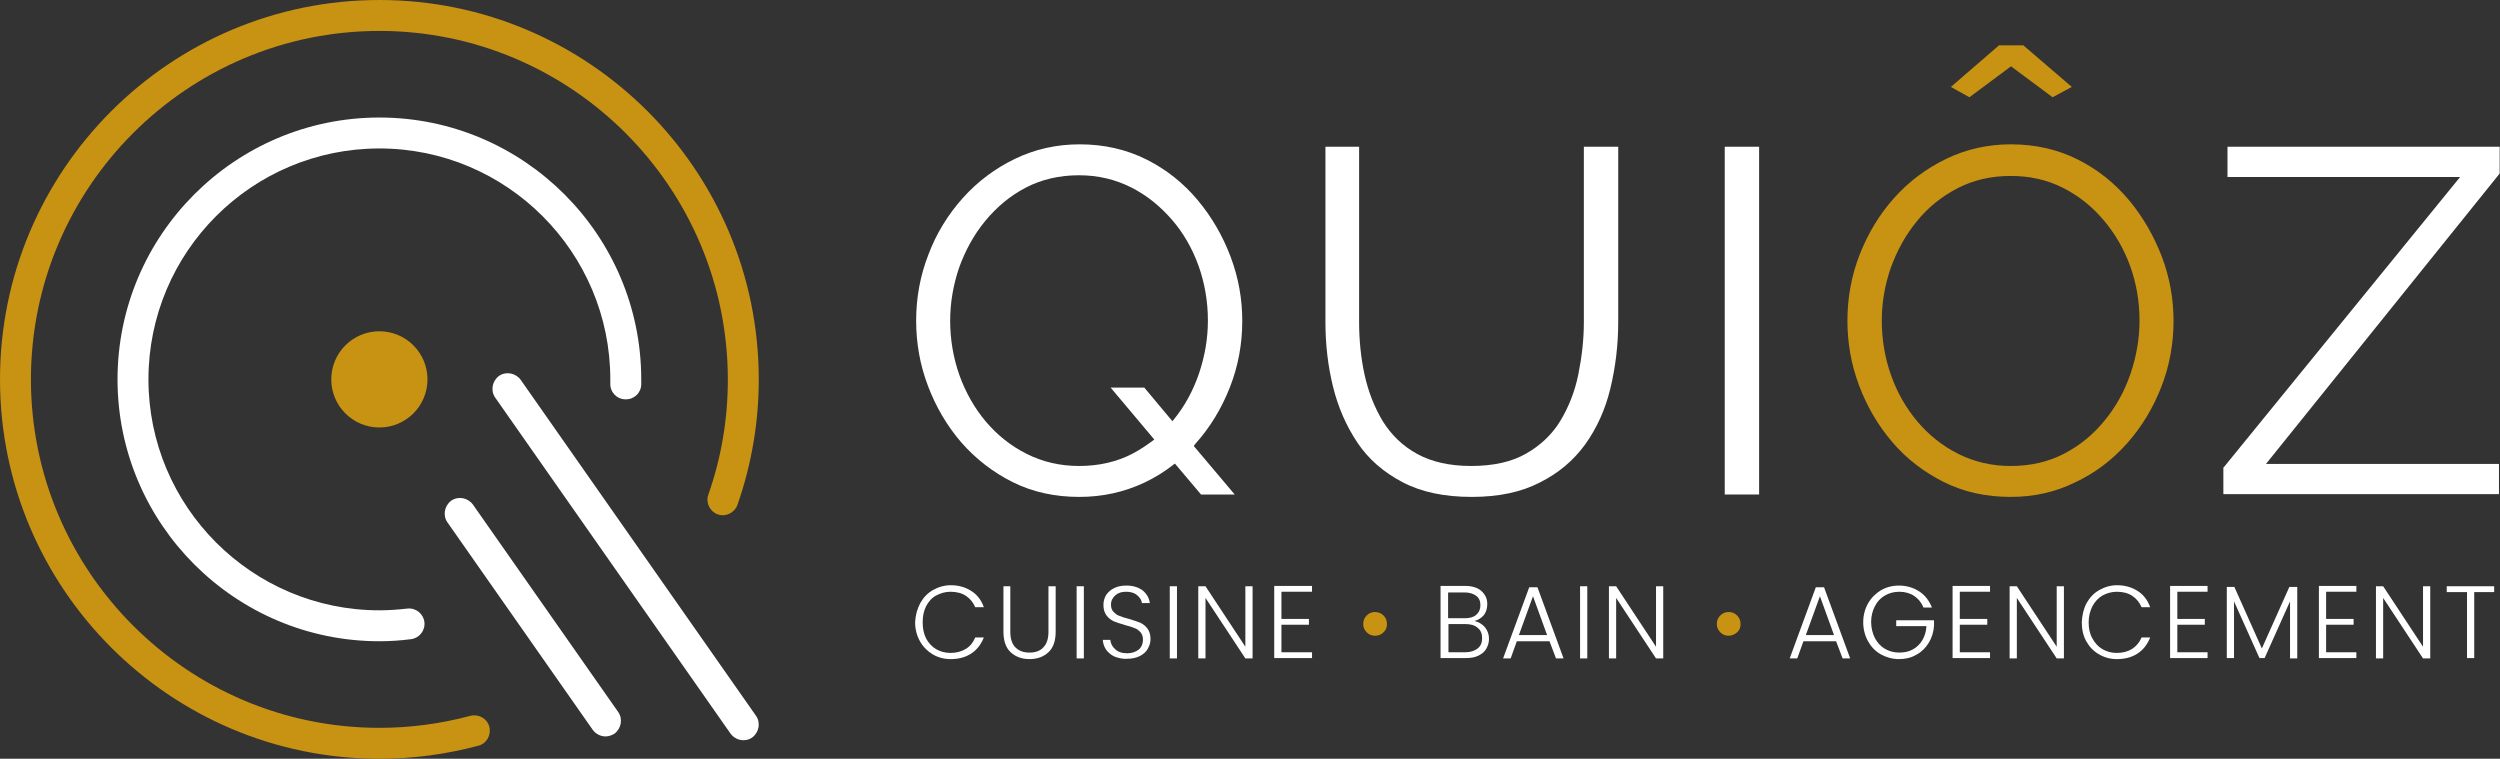 <svg xmlns="http://www.w3.org/2000/svg" xmlns:xlink="http://www.w3.org/1999/xlink" id="Calque_1" x="0px" y="0px" viewBox="0 0 727.5 220.8" style="enable-background:new 0 0 727.5 220.8;" xml:space="preserve"><rect x="0" y="0" width="727.5" height="220.8" fill="#333333" stroke="none"/><style type="text/css">	.st0{fill:#FFFFFF;}	.st1{fill:#C89212;}</style><g>	<g>		<path class="st0" d="M347.9,129.1c4.3-4.8,7.6-10.3,10-16.4c2.4-6.1,3.6-12.6,3.6-19.3c0-6.4-1.1-12.6-3.4-18.7   c-2.3-6.1-5.5-11.6-9.6-16.5c-4.1-4.9-9.1-8.9-14.9-11.8c-5.8-2.9-12.3-4.4-19.4-4.4c-6.7,0-13,1.4-18.8,4.2   c-5.8,2.8-10.9,6.6-15.2,11.4c-4.3,4.8-7.7,10.3-10,16.4c-2.4,6.1-3.6,12.6-3.6,19.3c0,6.5,1.1,12.8,3.4,18.9   c2.3,6.1,5.5,11.6,9.7,16.5c4.2,4.8,9.2,8.7,15,11.6c5.8,2.9,12.3,4.3,19.4,4.3c6.7,0,13-1.4,18.8-4.1c3.2-1.5,6.2-3.4,9-5.6   l7.6,9h9.8l-11.9-14.1C347.5,129.6,347.7,129.3,347.9,129.1z M329.6,132c-4.6,2.4-9.8,3.6-15.6,3.6c-5.5,0-10.6-1.2-15.2-3.5   c-4.6-2.3-8.6-5.5-11.9-9.4c-3.3-3.9-5.9-8.5-7.7-13.5c-1.8-5.1-2.7-10.4-2.7-15.9c0-5.2,0.9-10.4,2.6-15.4   c1.8-5,4.3-9.6,7.6-13.6c3.3-4,7.2-7.3,11.8-9.7c4.6-2.4,9.8-3.6,15.5-3.6c5.5,0,10.5,1.2,15.1,3.5c4.6,2.3,8.5,5.5,11.9,9.4   c3.4,3.9,6,8.5,7.8,13.5c1.8,5.1,2.7,10.4,2.7,15.9c0,5.2-0.9,10.4-2.6,15.4c-1.7,5-4.2,9.6-7.5,13.6c-0.1,0.1-0.2,0.2-0.2,0.3   l-8.2-9.8h-9.8l12.7,15.1C333.9,129.4,331.9,130.8,329.6,132z"></path>		<path class="st0" d="M428.3,144.6c-8,0-14.7-1.4-20.2-4.3c-5.5-2.9-9.9-6.7-13.1-11.5c-3.2-4.8-5.6-10.2-7.1-16.3   c-1.5-6.1-2.2-12.4-2.2-18.8v-51h9.8v51c0,5.2,0.5,10.4,1.6,15.4c1.1,5,2.9,9.5,5.3,13.5c2.5,4,5.8,7.2,10,9.5   c4.2,2.3,9.4,3.5,15.7,3.5c6.5,0,11.8-1.2,16-3.6c4.2-2.4,7.6-5.6,10-9.6c2.4-4,4.2-8.5,5.2-13.5c1-5,1.6-10,1.6-15.2v-51h10v51   c0,6.7-0.8,13.2-2.3,19.4c-1.5,6.2-4,11.6-7.3,16.2c-3.4,4.7-7.8,8.4-13.2,11.1C442.7,143.2,436.1,144.6,428.3,144.6z"></path>		<path class="st0" d="M501.9,143.9V42.7h10v101.2H501.9z"></path>		<path class="st1" d="M585.1,144.6c-7.1,0-13.6-1.4-19.4-4.3c-5.8-2.9-10.8-6.7-15-11.6c-4.2-4.9-7.4-10.4-9.7-16.5   s-3.4-12.4-3.4-18.9c0-6.7,1.2-13.2,3.6-19.3c2.4-6.1,5.7-11.6,10-16.4c4.3-4.8,9.4-8.6,15.2-11.4c5.8-2.8,12.1-4.2,18.8-4.2   c7.1,0,13.6,1.5,19.4,4.4c5.8,2.9,10.8,6.9,14.9,11.8c4.1,4.9,7.3,10.5,9.6,16.5c2.3,6.1,3.4,12.3,3.4,18.7   c0,6.7-1.2,13.2-3.6,19.3c-2.4,6.1-5.7,11.6-10,16.4c-4.3,4.8-9.3,8.6-15.1,11.3C598.1,143.2,591.9,144.6,585.1,144.6z    M547.6,93.3c0,5.5,0.9,10.8,2.7,15.9c1.8,5.1,4.4,9.6,7.7,13.5c3.3,3.9,7.3,7.1,11.9,9.4c4.6,2.3,9.7,3.5,15.2,3.5   c5.8,0,11-1.2,15.6-3.6c4.6-2.4,8.6-5.7,11.8-9.7c3.3-4,5.8-8.6,7.5-13.6c1.7-5,2.6-10.2,2.6-15.4c0-5.5-0.9-10.8-2.7-15.8   c-1.8-5-4.4-9.5-7.8-13.5c-3.4-4-7.3-7.1-11.9-9.4c-4.6-2.3-9.6-3.4-15.1-3.4c-5.7,0-10.9,1.2-15.5,3.6c-4.6,2.4-8.6,5.6-11.8,9.6   c-3.3,4-5.8,8.6-7.6,13.6C548.5,82.9,547.6,88,547.6,93.3z M567.7,25.3l14-12.1h7.1l14.1,12.1l-5.6,3l-12.1-9l-12.1,9L567.7,25.3z   "></path>		<path class="st0" d="M647.1,136l68.8-84.5h-67.7v-8.8h79.2v7.8l-68,84.5h67.8v8.8h-80.2V136z"></path>	</g>	<g>		<path class="st0" d="M267.8,175.5c0.9-1.6,2.1-2.9,3.7-3.8s3.3-1.4,5.2-1.4c2.3,0,4.3,0.6,6,1.7s2.9,2.7,3.6,4.7h-2.5   c-0.6-1.4-1.5-2.5-2.7-3.3s-2.7-1.2-4.5-1.2c-1.5,0-2.9,0.4-4.2,1.1s-2.2,1.8-2.9,3.1c-0.7,1.4-1,2.9-1,4.7s0.3,3.3,1,4.7   c0.7,1.3,1.7,2.4,2.9,3.1c1.2,0.7,2.6,1.1,4.2,1.1c1.7,0,3.2-0.4,4.5-1.2s2.1-1.9,2.7-3.3h2.5c-0.8,2-2,3.6-3.7,4.7   c-1.7,1.1-3.7,1.6-6,1.6c-1.9,0-3.7-0.5-5.2-1.4s-2.8-2.2-3.7-3.8c-0.9-1.6-1.4-3.5-1.4-5.5C266.4,179,266.9,177.2,267.8,175.5z"></path>		<path class="st0" d="M294,170.6v13.2c0,2.1,0.5,3.6,1.5,4.6c1,1,2.3,1.5,4.1,1.5c1.7,0,3.1-0.5,4-1.5c1-1,1.5-2.5,1.5-4.6v-13.2   h2.1v13.2c0,2.7-0.7,4.7-2.1,6s-3.2,2-5.5,2c-2.3,0-4.1-0.7-5.5-2c-1.4-1.3-2.1-3.3-2.1-6v-13.2H294z"></path>		<path class="st0" d="M315.4,170.6v21h-2.1v-21H315.4z"></path>		<path class="st0" d="M324.4,191.1c-1.1-0.5-1.9-1.2-2.5-2c-0.6-0.9-0.9-1.8-1-2.9h2.2c0.1,1,0.5,1.9,1.4,2.7   c0.8,0.8,2,1.2,3.5,1.2c1.4,0,2.5-0.4,3.4-1.1c0.8-0.7,1.2-1.7,1.2-2.8c0-0.9-0.2-1.6-0.7-2.2c-0.5-0.5-1-1-1.7-1.2   c-0.7-0.3-1.6-0.6-2.8-0.9c-1.4-0.4-2.5-0.8-3.3-1.1c-0.8-0.4-1.5-0.9-2.1-1.7s-0.9-1.8-0.9-3.1c0-1.1,0.3-2,0.8-2.9   c0.6-0.8,1.3-1.5,2.4-2c1-0.5,2.2-0.7,3.5-0.7c1.9,0,3.5,0.5,4.7,1.4c1.2,1,1.9,2.2,2.1,3.7h-2.3c-0.1-0.9-0.6-1.6-1.4-2.3   c-0.8-0.7-1.9-1-3.2-1c-1.3,0-2.3,0.3-3.1,1c-0.8,0.7-1.3,1.6-1.3,2.7c0,0.9,0.2,1.6,0.7,2.1c0.5,0.5,1,1,1.7,1.2   c0.7,0.3,1.6,0.6,2.8,0.9c1.4,0.4,2.5,0.8,3.3,1.1c0.8,0.4,1.5,0.9,2.1,1.7c0.6,0.8,0.9,1.8,0.9,3.1c0,1-0.3,1.9-0.8,2.8   c-0.5,0.9-1.3,1.6-2.3,2.1s-2.2,0.8-3.7,0.8C326.7,191.8,325.5,191.5,324.4,191.1z"></path>		<path class="st0" d="M342.5,170.6v21h-2.1v-21H342.5z"></path>		<path class="st0" d="M364.5,191.6h-2.1l-11.6-17.6v17.6h-2.1v-21h2.1l11.6,17.6v-17.6h2.1V191.6z"></path>		<path class="st0" d="M372.9,172.3v7.8h8v1.7h-8v8h8.9v1.7h-11v-21h11v1.7H372.9z"></path>		<path class="st1" d="M397.7,184c-0.7-0.7-1-1.5-1-2.4c0-1,0.3-1.8,1-2.5c0.7-0.7,1.5-1,2.4-1c1,0,1.8,0.3,2.5,1   c0.7,0.7,1,1.5,1,2.5c0,1-0.3,1.8-1,2.4c-0.7,0.7-1.5,1-2.5,1C399.2,185,398.4,184.7,397.7,184z"></path>		<path class="st0" d="M432.1,182.5c0.8,1,1.2,2.1,1.2,3.4c0,1.1-0.3,2-0.8,2.9c-0.5,0.9-1.3,1.5-2.3,2c-1,0.5-2.2,0.7-3.7,0.7h-7.3   v-21h7.1c2.1,0,3.7,0.5,4.8,1.5c1.1,1,1.7,2.2,1.7,3.8c0,1.3-0.4,2.4-1,3.2c-0.7,0.8-1.6,1.4-2.7,1.7   C430.3,181,431.3,181.6,432.1,182.5z M421.4,179.9h4.9c1.4,0,2.5-0.3,3.3-1s1.2-1.6,1.2-2.8c0-1.2-0.4-2.1-1.2-2.7s-1.9-1-3.4-1   h-4.8V179.9z M430,188.7c0.9-0.7,1.3-1.7,1.3-3c0-1.3-0.4-2.3-1.3-3c-0.9-0.8-2.1-1.1-3.6-1.1h-4.9v8.2h5   C427.9,189.8,429.1,189.4,430,188.7z"></path>		<path class="st0" d="M450.9,186.6h-9.5l-1.8,5h-2.2l7.6-20.7h2.4l7.6,20.7h-2.2L450.9,186.6z M450.2,184.8l-4.1-11.3l-4.1,11.3   H450.2z"></path>		<path class="st0" d="M461.9,170.6v21h-2.1v-21H461.9z"></path>		<path class="st0" d="M484,191.6h-2.1l-11.6-17.6v17.6h-2.1v-21h2.1l11.6,17.6v-17.6h2.1V191.6z"></path>		<path class="st1" d="M500.6,184c-0.7-0.7-1-1.5-1-2.4c0-1,0.3-1.8,1-2.5s1.5-1,2.4-1c1,0,1.8,0.3,2.5,1s1,1.5,1,2.5   c0,1-0.3,1.8-1,2.4s-1.5,1-2.5,1C502.1,185,501.3,184.7,500.6,184z"></path>		<path class="st0" d="M534.3,186.6h-9.5l-1.8,5h-2.2l7.6-20.7h2.4l7.6,20.7h-2.2L534.3,186.6z M533.7,184.8l-4.1-11.3l-4.1,11.3   H533.7z"></path>		<path class="st0" d="M559.7,176.7c-0.6-1.4-1.5-2.5-2.7-3.3c-1.2-0.8-2.7-1.2-4.3-1.2c-1.6,0-3,0.4-4.2,1.1   c-1.2,0.7-2.2,1.7-2.9,3.1c-0.7,1.3-1.1,2.9-1.1,4.6s0.4,3.3,1.1,4.7c0.7,1.3,1.7,2.4,2.9,3.1c1.2,0.7,2.6,1.1,4.2,1.1   c1.5,0,2.8-0.3,3.9-0.9s2.1-1.5,2.8-2.7s1.1-2.5,1.2-4.1h-8.8v-1.7h11v1.5c-0.1,1.8-0.6,3.5-1.5,5c-0.9,1.5-2.1,2.7-3.6,3.5   c-1.5,0.9-3.2,1.3-5.1,1.3c-1.9,0-3.7-0.5-5.3-1.4c-1.6-0.9-2.8-2.2-3.7-3.8s-1.4-3.5-1.4-5.5c0-2.1,0.5-3.9,1.4-5.5   c0.9-1.6,2.2-2.9,3.7-3.8s3.3-1.4,5.3-1.4c2.2,0,4.2,0.6,5.9,1.7c1.7,1.1,2.9,2.7,3.7,4.7H559.7z"></path>		<path class="st0" d="M570.3,172.3v7.8h8v1.7h-8v8h8.8v1.7h-10.9v-21h10.9v1.7H570.3z"></path>		<path class="st0" d="M600.6,191.6h-2.1l-11.6-17.6v17.6h-2.1v-21h2.1l11.6,17.6v-17.6h2.1V191.6z"></path>		<path class="st0" d="M607.2,175.5c0.9-1.6,2.1-2.9,3.7-3.8c1.6-0.9,3.3-1.4,5.2-1.4c2.3,0,4.3,0.6,6,1.7s2.9,2.7,3.6,4.7h-2.5   c-0.6-1.4-1.5-2.5-2.7-3.3c-1.2-0.8-2.7-1.2-4.5-1.2c-1.5,0-2.9,0.4-4.2,1.1c-1.2,0.7-2.2,1.8-2.9,3.1c-0.7,1.4-1.1,2.9-1.1,4.7   s0.3,3.3,1.1,4.7c0.7,1.3,1.7,2.4,2.9,3.1c1.2,0.7,2.6,1.1,4.2,1.1c1.7,0,3.2-0.4,4.5-1.2c1.2-0.8,2.1-1.9,2.7-3.3h2.5   c-0.8,2-2,3.6-3.7,4.7c-1.7,1.1-3.7,1.6-6,1.6c-1.9,0-3.7-0.5-5.2-1.4c-1.6-0.9-2.8-2.2-3.7-3.8c-0.9-1.6-1.3-3.5-1.3-5.5   C605.9,179,606.3,177.2,607.2,175.5z"></path>		<path class="st0" d="M633.6,172.3v7.8h8v1.7h-8v8h8.8v1.7h-10.9v-21h10.9v1.7H633.6z"></path>		<path class="st0" d="M668.5,170.9v20.7h-2.1V175l-7.4,16.5h-1.5l-7.4-16.5v16.5h-2.1v-20.7h2.2l8,17.9l8-17.9H668.5z"></path>		<path class="st0" d="M676.9,172.3v7.8h8v1.7h-8v8h8.8v1.7h-10.9v-21h10.9v1.7H676.9z"></path>		<path class="st0" d="M707.2,191.6h-2.1l-11.6-17.6v17.6h-2.1v-21h2.1l11.6,17.6v-17.6h2.1V191.6z"></path>		<path class="st0" d="M725.8,170.6v1.7h-5.8v19.2h-2.1v-19.2H712v-1.7H725.8z"></path>	</g>	<g>		<path class="st0" d="M110.4,186.6c-42,0-76.2-34.2-76.2-76.2s34.2-76.2,76.2-76.2s76.2,34.2,76.2,76.2c0,0.5,0,0.9,0,1.4   c0,2.5-2.1,4.5-4.6,4.4c-2.5,0-4.5-2.1-4.4-4.6c0-0.4,0-0.8,0-1.2c0-37-30.1-67.2-67.2-67.2s-67.2,30.1-67.2,67.2   c0,37,30.1,67.2,67.2,67.2c2.7,0,5.4-0.2,8.1-0.5c2.5-0.3,4.7,1.5,5,3.9c0.3,2.5-1.5,4.7-3.9,5   C116.5,186.4,113.5,186.6,110.4,186.6z"></path>	</g>	<g>		<path class="st1" d="M110.4,220.8C49.5,220.8,0,171.3,0,110.4S49.5,0,110.4,0c60.9,0,110.4,49.5,110.4,110.4   c0,12.5-2.1,24.8-6.2,36.5c-0.8,2.3-3.4,3.6-5.7,2.8c-2.3-0.8-3.6-3.4-2.8-5.7c3.8-10.8,5.7-22,5.7-33.5   C211.8,54.5,166.3,9,110.4,9C54.5,9,9,54.5,9,110.4c0,55.9,45.5,101.4,101.4,101.4c9,0,17.9-1.2,26.5-3.5c2.4-0.6,4.9,0.8,5.5,3.2   c0.6,2.4-0.8,4.9-3.2,5.5C129.9,219.5,120.2,220.8,110.4,220.8z"></path>	</g>	<circle class="st1" cx="110.4" cy="110.4" r="14"></circle>	<g>		<path class="st0" d="M176.2,214.3c-1.4,0-2.8-0.7-3.7-1.9l-42.3-60.4c-1.4-2-0.9-4.8,1.1-6.3c2-1.4,4.8-0.9,6.3,1.1l42.3,60.4   c1.4,2,0.9,4.8-1.1,6.3C178,214,177.1,214.3,176.2,214.3z"></path>	</g>	<g>		<path class="st0" d="M216.3,215.4c-1.4,0-2.8-0.7-3.7-1.9l-68.5-97.8c-1.4-2-0.9-4.8,1.1-6.3c2-1.4,4.8-0.9,6.3,1.1l68.5,97.8   c1.4,2,0.9,4.8-1.1,6.3C218.1,215.2,217.2,215.4,216.3,215.4z"></path>	</g></g></svg>